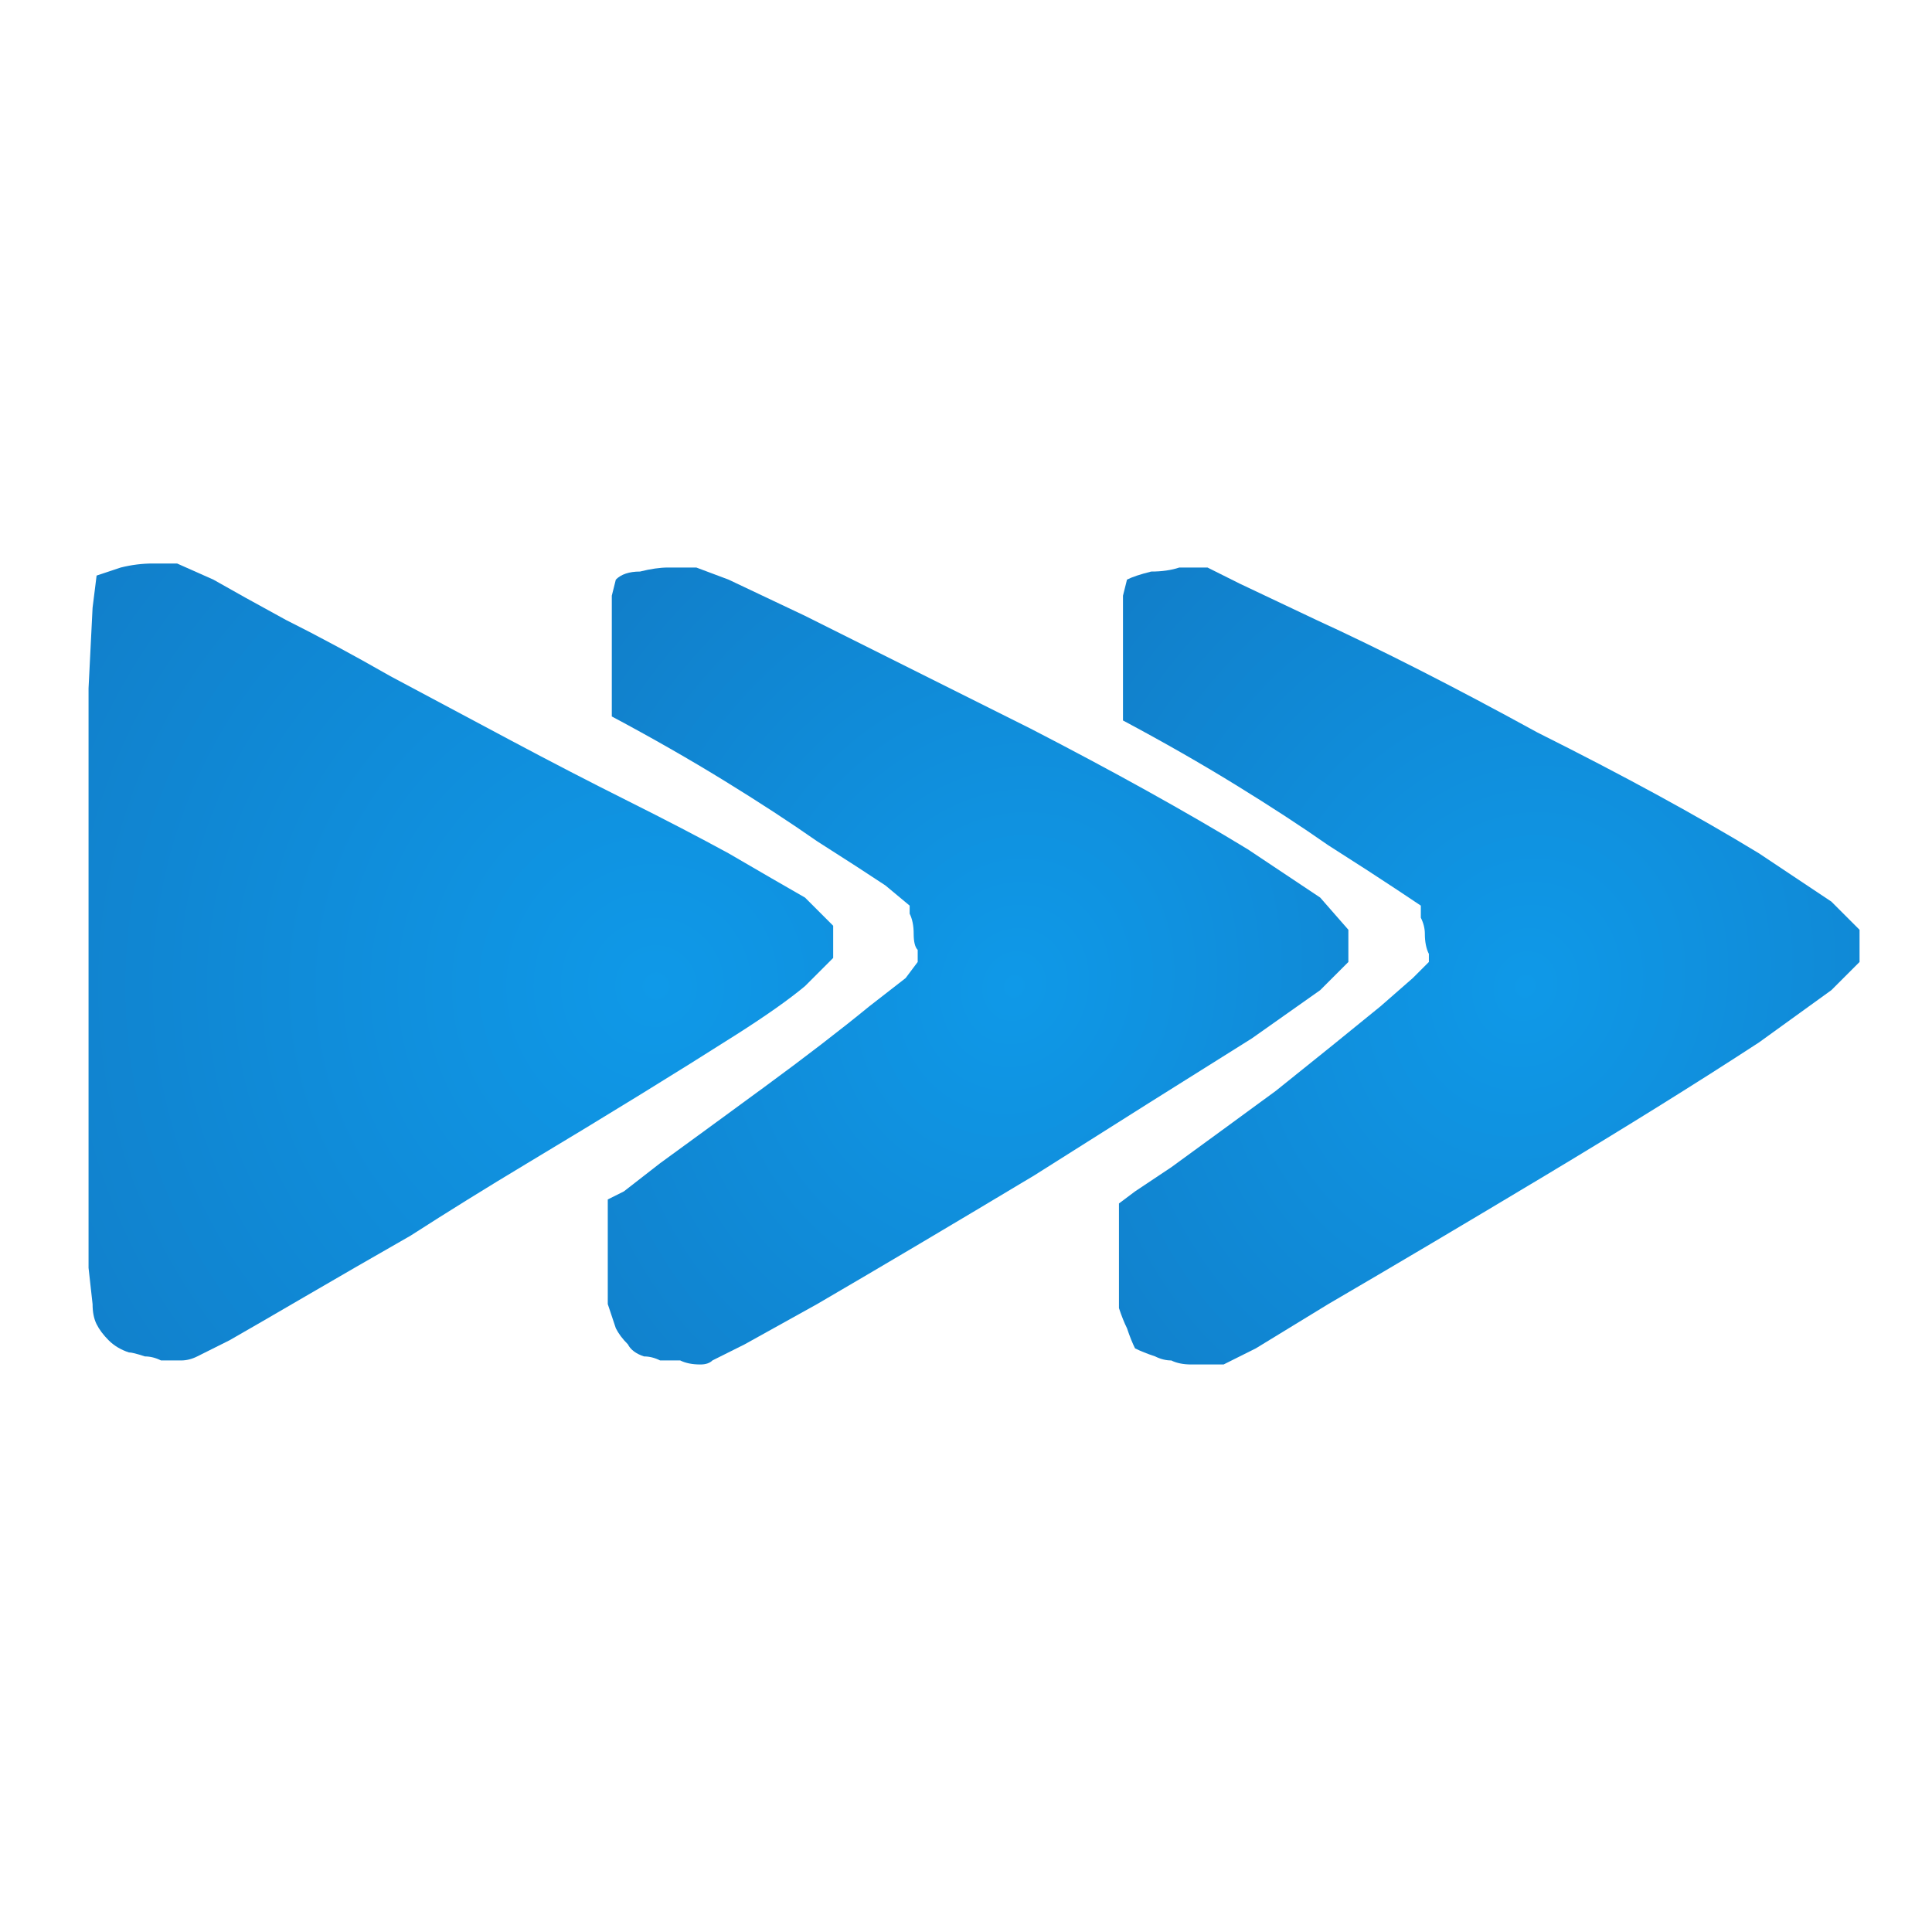 <svg xmlns="http://www.w3.org/2000/svg" height="24" width="24">
  <defs>
    <radialGradient cx="0" cy="0" gradientTransform="matrix(-0.009 -0.006 0.006 -0.009 8.15 12.25)" gradientUnits="userSpaceOnUse" id="gradient0" r="819.2" spreadMethod="pad">
      <stop offset="0" stop-color="#0F99E8" />
      <stop offset="0.992" stop-color="#117FCA" />
    </radialGradient>
    <radialGradient cx="0" cy="0" gradientTransform="matrix(-0.006 -0.006 0.006 -0.007 12.6 12.25)" gradientUnits="userSpaceOnUse" id="gradient1" r="819.2" spreadMethod="pad">
      <stop offset="0" stop-color="#0F99E8" />
      <stop offset="0.992" stop-color="#117FCA" />
    </radialGradient>
    <radialGradient cx="0" cy="0" gradientTransform="matrix(-0.006 -0.006 0.006 -0.007 18.95 12.25)" gradientUnits="userSpaceOnUse" id="gradient2" r="819.2" spreadMethod="pad">
      <stop offset="0" stop-color="#0F99E8" />
      <stop offset="0.992" stop-color="#117FCA" />
    </radialGradient>
  </defs>
  <g>
    <path d="M2.45 16.85 Q2.35 16.9 2.25 16.9 2.15 16.9 2 16.9 1.9 16.85 1.8 16.85 1.65 16.8 1.6 16.8 1.45 16.75 1.35 16.65 1.25 16.55 1.2 16.45 1.15 16.35 1.15 16.2 L1.1 15.75 1.1 14.7 Q1.1 13.35 1.1 11.6 1.1 9.9 1.1 8.55 L1.15 7.55 1.2 7.15 Q1.35 7.1 1.5 7.05 1.7 7 1.9 7 2.1 7 2.2 7 L2.65 7.2 Q3 7.4 3.55 7.7 4.15 8 4.85 8.4 5.6 8.8 6.35 9.2 7.1 9.6 7.8 9.95 8.5 10.3 9.05 10.6 9.65 10.95 10 11.15 L10.35 11.5 10.35 11.55 10.35 11.65 Q10.35 11.75 10.35 11.8 L10.35 11.9 10 12.25 Q9.7 12.5 9.15 12.85 8.6 13.2 7.95 13.6 7.3 14 6.55 14.45 5.8 14.9 5.1 15.35 4.4 15.75 3.8 16.1 3.2 16.45 2.85 16.65 L2.45 16.85" fill="url(#gradient0)" stroke="none" />
    <path d="M8.85 16.9 Q8.8 16.95 8.7 16.95 8.55 16.95 8.45 16.9 8.3 16.9 8.2 16.9 8.1 16.85 8 16.85 7.85 16.8 7.8 16.7 7.7 16.6 7.65 16.5 7.6 16.35 7.55 16.2 L7.55 16.05 Q7.55 15.95 7.55 15.7 7.55 15.4 7.55 14.9 L7.75 14.8 8.2 14.45 Q8.75 14.05 9.5 13.5 10.25 12.95 10.8 12.5 L11.25 12.15 11.4 11.95 11.4 11.8 Q11.35 11.75 11.35 11.6 11.35 11.45 11.3 11.35 L11.3 11.25 11 11 Q10.7 10.8 10.15 10.45 9.65 10.1 9 9.7 8.35 9.3 7.6 8.9 7.6 8.35 7.6 7.95 7.6 7.6 7.6 7.4 L7.65 7.2 Q7.75 7.1 7.95 7.1 8.15 7.05 8.3 7.05 8.5 7.05 8.65 7.05 L9.05 7.2 10 7.65 Q11.2 8.25 12.8 9.05 14.35 9.85 15.5 10.55 L16.4 11.15 16.75 11.55 Q16.75 11.55 16.75 11.55 16.75 11.55 16.75 11.55 16.75 11.55 16.75 11.6 16.75 11.65 16.75 11.75 16.75 11.8 16.75 11.85 L16.75 11.95 16.4 12.3 15.55 12.9 Q14.35 13.65 12.85 14.6 11.35 15.5 10.15 16.2 L9.25 16.7 8.85 16.9 M16.8 11.55 L16.75 11.55 Q16.75 11.55 16.8 11.55" fill="url(#gradient1)" stroke="none" />
    <path d="M15.2 16.95 Q15.15 16.95 15 16.95 14.9 16.95 14.8 16.95 14.65 16.95 14.55 16.9 14.45 16.9 14.35 16.85 14.2 16.8 14.1 16.75 14.05 16.65 14 16.5 13.95 16.4 13.9 16.25 L13.9 16.1 Q13.9 16 13.9 15.7 13.9 15.45 13.9 14.95 L14.1 14.8 14.55 14.5 Q15.1 14.1 15.85 13.55 16.6 12.95 17.15 12.5 L17.55 12.15 17.75 11.95 17.75 11.85 Q17.7 11.75 17.7 11.6 17.7 11.5 17.65 11.4 L17.65 11.25 17.35 11.05 Q17.05 10.85 16.5 10.5 16 10.15 15.35 9.75 14.7 9.35 13.95 8.95 13.95 8.4 13.95 8 13.95 7.6 13.95 7.4 L14 7.2 Q14.1 7.15 14.3 7.1 14.5 7.1 14.65 7.05 14.85 7.05 15 7.05 L15.4 7.25 16.35 7.7 Q17.55 8.25 19.1 9.1 20.7 9.9 21.85 10.6 L22.75 11.2 23.1 11.55 Q23.1 11.55 23.1 11.55 23.1 11.55 23.1 11.55 23.1 11.6 23.1 11.65 23.1 11.7 23.1 11.75 23.1 11.85 23.1 11.9 L23.1 11.95 22.75 12.3 21.85 12.95 Q20.7 13.7 19.2 14.6 17.7 15.5 16.5 16.2 L15.6 16.75 15.2 16.95 M23.1 11.55 Q23.1 11.55 23.1 11.55" fill="url(#gradient2)" stroke="none" />
  </g>
</svg>